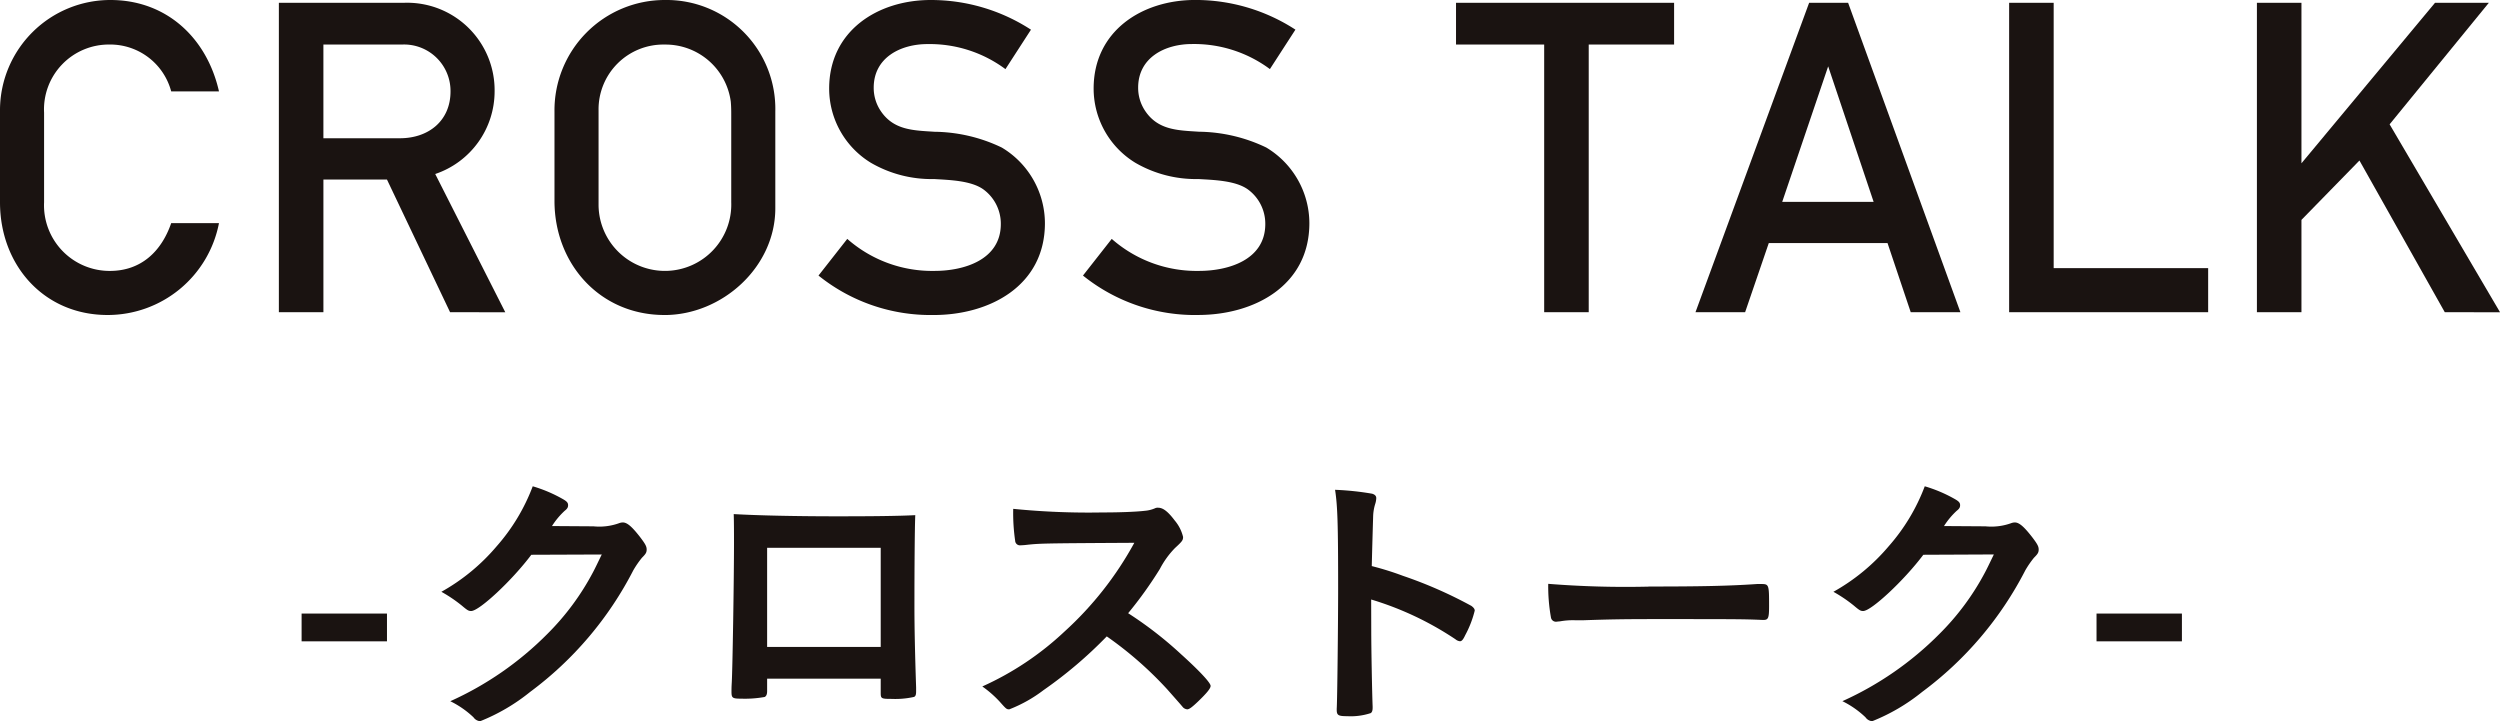 <svg xmlns="http://www.w3.org/2000/svg" width="215.516" height="62.177" viewBox="0 0 215.516 62.177"><g transform="translate(1001 -7635.042)"><g transform="translate(4.376)"><rect width="7.36" height="2.394" transform="translate(-979.376 7687.935)" fill="#1a1311"/><path d="M41.185,47.825C39.529,50.033,36.7,52.673,36,52.673c-.216,0-.312-.048-.793-.456a12.15,12.15,0,0,0-1.775-1.2,17.272,17.272,0,0,0,4.775-3.936,16.7,16.7,0,0,0,3.1-5.16,12.158,12.158,0,0,1,2.592,1.1c.336.192.456.312.456.529,0,.191-.072.311-.288.479a6.522,6.522,0,0,0-1.1,1.32l3.577.024a5.045,5.045,0,0,0,2.255-.288,1.028,1.028,0,0,1,.265-.048c.384,0,.792.36,1.487,1.248.457.6.577.816.577,1.08s-.072.384-.409.72a8.257,8.257,0,0,0-.743,1.08,30.227,30.227,0,0,1-8.9,10.488,16.593,16.593,0,0,1-4.3,2.52.782.782,0,0,1-.576-.336A7.962,7.962,0,0,0,34.2,60.449a27.926,27.926,0,0,0,8.352-5.784,21.939,21.939,0,0,0,3.96-5.352c.216-.408.359-.72.744-1.512Z" transform="translate(-1000.758 7635.042)" fill="#1a1311"/><path d="M61.513,59.585q0,.4-.217.5a9.568,9.568,0,0,1-1.967.145c-.816,0-.888-.048-.888-.624,0-.12,0-.384.024-.769.071-1.271.193-9,.193-12.048,0-.624,0-1.775-.025-2.471,2.088.12,5.376.192,8.952.192,2.928,0,5.232-.024,6.7-.1-.048.985-.073,4.752-.073,7.872,0,1.825.049,4.057.145,6.985v.336c0,.288-.048.431-.192.479a7.39,7.39,0,0,1-1.9.168c-.912,0-.96-.023-.96-.527V58.505H61.513Zm9.792-12.359H61.513V55.77h9.792Z" transform="translate(-1000.758 7635.042)" fill="#1a1311"/><path d="M97.272,56.465c1.536,1.393,2.473,2.4,2.473,2.664,0,.217-.313.6-1.057,1.32-.552.529-.792.7-.96.7a.594.594,0,0,1-.36-.168c-.264-.313-.264-.313-1.367-1.561a31.639,31.639,0,0,0-5.209-4.559,37.087,37.087,0,0,1-5.448,4.631,12.071,12.071,0,0,1-2.952,1.657c-.239,0-.265-.025-.84-.672a9.369,9.369,0,0,0-1.488-1.3,25.724,25.724,0,0,0,7.08-4.728,29.217,29.217,0,0,0,6.024-7.656c-8.112.048-8.112.048-9.431.193-.289.023-.337.023-.385.023a.411.411,0,0,1-.456-.384,16.652,16.652,0,0,1-.168-2.76,65.132,65.132,0,0,0,7.656.312c1.416,0,2.9-.048,3.7-.144a2.752,2.752,0,0,0,.863-.215.52.52,0,0,1,.288-.048c.408,0,.841.336,1.416,1.1a3.437,3.437,0,0,1,.72,1.416c0,.288-.073.384-.7.96a7.548,7.548,0,0,0-1.3,1.8,34.482,34.482,0,0,1-2.736,3.816,32.879,32.879,0,0,1,4.632,3.6" transform="translate(-1000.758 7635.042)" fill="#1a1311"/><path d="M113.593,54.4c0,1.464.072,5.376.119,6.5v.12c0,.216-.047.384-.168.456a5.493,5.493,0,0,1-2.015.264c-.768,0-.913-.073-.913-.552v-.1c.049-.624.122-7.536.122-10.392,0-5.52-.049-7.08-.265-8.472a24.41,24.41,0,0,1,3.192.336c.24.072.36.192.36.384a1.853,1.853,0,0,1-.1.528,3.967,3.967,0,0,0-.168,1.008c0,.048-.049,1.488-.12,4.32a25.422,25.422,0,0,1,2.688.84,37.534,37.534,0,0,1,5.9,2.592c.192.143.288.264.288.408a8.886,8.886,0,0,1-.817,2.112c-.191.408-.311.528-.455.528a.714.714,0,0,1-.385-.168,27.048,27.048,0,0,0-7.271-3.432Z" transform="translate(-1000.758 7635.042)" fill="#1a1311"/><path d="M137.52,50.562c4.393,0,6.912-.048,9.336-.216h.312c.72,0,.72.024.72,1.944,0,.984-.072,1.152-.479,1.152h-.1c-1.584-.072-2.472-.072-9.407-.072-2.545,0-3.817.024-6.025.1h-.7a6.247,6.247,0,0,0-1.344.1c-.12,0-.216.023-.263.023a.436.436,0,0,1-.481-.335,15.376,15.376,0,0,1-.24-2.928,84.1,84.1,0,0,0,8.664.24" transform="translate(-1000.758 7635.042)" fill="#1a1311"/><path d="M161.185,47.825c-1.656,2.208-4.488,4.848-5.184,4.848-.216,0-.312-.048-.793-.456a12.149,12.149,0,0,0-1.775-1.2,17.272,17.272,0,0,0,4.775-3.936,16.7,16.7,0,0,0,3.1-5.16,12.158,12.158,0,0,1,2.592,1.1c.336.192.456.312.456.529,0,.191-.072.311-.288.479a6.522,6.522,0,0,0-1.1,1.32l3.577.024a5.045,5.045,0,0,0,2.255-.288,1.028,1.028,0,0,1,.265-.048c.384,0,.792.36,1.487,1.248.457.6.577.816.577,1.08s-.072.384-.409.72a8.256,8.256,0,0,0-.743,1.08,30.227,30.227,0,0,1-8.9,10.488,16.592,16.592,0,0,1-4.3,2.52.782.782,0,0,1-.576-.336,7.962,7.962,0,0,0-1.992-1.392,27.925,27.925,0,0,0,8.352-5.784,21.939,21.939,0,0,0,3.96-5.352c.216-.408.359-.72.744-1.512Z" transform="translate(-1000.758 7635.042)" fill="#1a1311"/><rect width="7.361" height="2.394" transform="translate(-824.642 7687.935)" fill="#1a1311"/></g><g transform="translate(-0.242)"><path d="M9.279,27.155C3.759,27.155,0,22.836,0,17.436V9.4A9.516,9.516,0,0,1,9.518,0c4.84,0,8.32,3.279,9.359,7.878H14.758a5.439,5.439,0,0,0-5.32-4.039A5.591,5.591,0,0,0,3.8,9.718v7.718a5.657,5.657,0,0,0,5.678,5.919c2.68,0,4.44-1.679,5.28-4.119h4.119a9.776,9.776,0,0,1-9.6,7.919" transform="translate(-1000.758 7635.042)" fill="#1a1311"/><path d="M38.8,26.915,33.359,15.477H27.88V26.915H24.04V.239H34.879a7.542,7.542,0,0,1,7.759,7.639A7.52,7.52,0,0,1,37.519,15l6.039,11.918ZM34.679,3.839h-6.8v8.079h6.6c2.439,0,4.359-1.48,4.359-4.04a4.007,4.007,0,0,0-4.159-4.039" transform="translate(-1000.758 7635.042)" fill="#1a1311"/><path d="M57.278,27.155c-5.558,0-9.478-4.4-9.478-9.839V9.6A9.508,9.508,0,0,1,57.318,0a9.384,9.384,0,0,1,9.519,9.6v8.358c0,5.08-4.6,9.2-9.559,9.2m5.76-17.117c0-.44,0-.84-.04-1.28a5.67,5.67,0,0,0-5.68-4.919A5.584,5.584,0,0,0,51.6,9.517v8.2a5.721,5.721,0,1,0,11.438-.281Z" transform="translate(-1000.758 7635.042)" fill="#1a1311"/><path d="M80.479,27.155a15.4,15.4,0,0,1-9.919-3.4l2.48-3.161a11.067,11.067,0,0,0,7.518,2.76c2.56,0,5.719-.96,5.719-4.039a3.66,3.66,0,0,0-1.52-3c-1.08-.76-2.96-.8-4.239-.88a10.405,10.405,0,0,1-5.439-1.4,7.5,7.5,0,0,1-3.6-6.4C71.48,2.678,75.639,0,80.238,0a15.818,15.818,0,0,1,8.638,2.559l-2.2,3.4A10.955,10.955,0,0,0,79.958,3.8c-2.32,0-4.639,1.16-4.639,3.759a3.56,3.56,0,0,0,.6,2c1.121,1.68,2.84,1.68,4.64,1.8a13.731,13.731,0,0,1,5.8,1.36,7.624,7.624,0,0,1,3.72,6.519c0,5.4-4.76,7.919-9.6,7.919" transform="translate(-1000.758 7635.042)" fill="#1a1311"/><path d="M103.277,27.155a15.394,15.394,0,0,1-9.918-3.4l2.48-3.161a11.067,11.067,0,0,0,7.518,2.76c2.56,0,5.719-.96,5.719-4.039a3.66,3.66,0,0,0-1.52-3c-1.08-.76-2.96-.8-4.239-.88a10.405,10.405,0,0,1-5.439-1.4,7.5,7.5,0,0,1-3.6-6.4c0-4.96,4.159-7.638,8.758-7.638a15.818,15.818,0,0,1,8.638,2.559l-2.2,3.4a10.957,10.957,0,0,0-6.719-2.16c-2.32,0-4.639,1.16-4.639,3.759a3.56,3.56,0,0,0,.6,2c1.121,1.68,2.84,1.68,4.64,1.8a13.731,13.731,0,0,1,5.8,1.36,7.624,7.624,0,0,1,3.72,6.519c0,5.4-4.76,7.919-9.6,7.919" transform="translate(-1000.758 7635.042)" fill="#1a1311"/><path d="M136.958,3.839V26.915h-3.84V3.839h-7.6V.239h18.8v3.6Z" transform="translate(-1000.758 7635.042)" fill="#1a1311"/><path d="M164.717,26.915l-2-5.959H152.48l-2.04,5.959h-4.279L155.959.24h3.36L169,26.915ZM157.6,5.719,153.639,17.4h7.879Z" transform="translate(-1000.758 7635.042)" fill="#1a1311"/><path d="M173.2,26.915V.239h3.84V23.115h13.317v3.8Z" transform="translate(-1000.758 7635.042)" fill="#1a1311"/><path d="M210.756,26.915,203.4,13.837l-5,5.119v7.959h-3.84V.239h3.84V14.077L209.916.239h4.64L206,10.718l9.519,16.2Z" transform="translate(-1000.758 7635.042)" fill="#1a1311"/></g></g></svg>